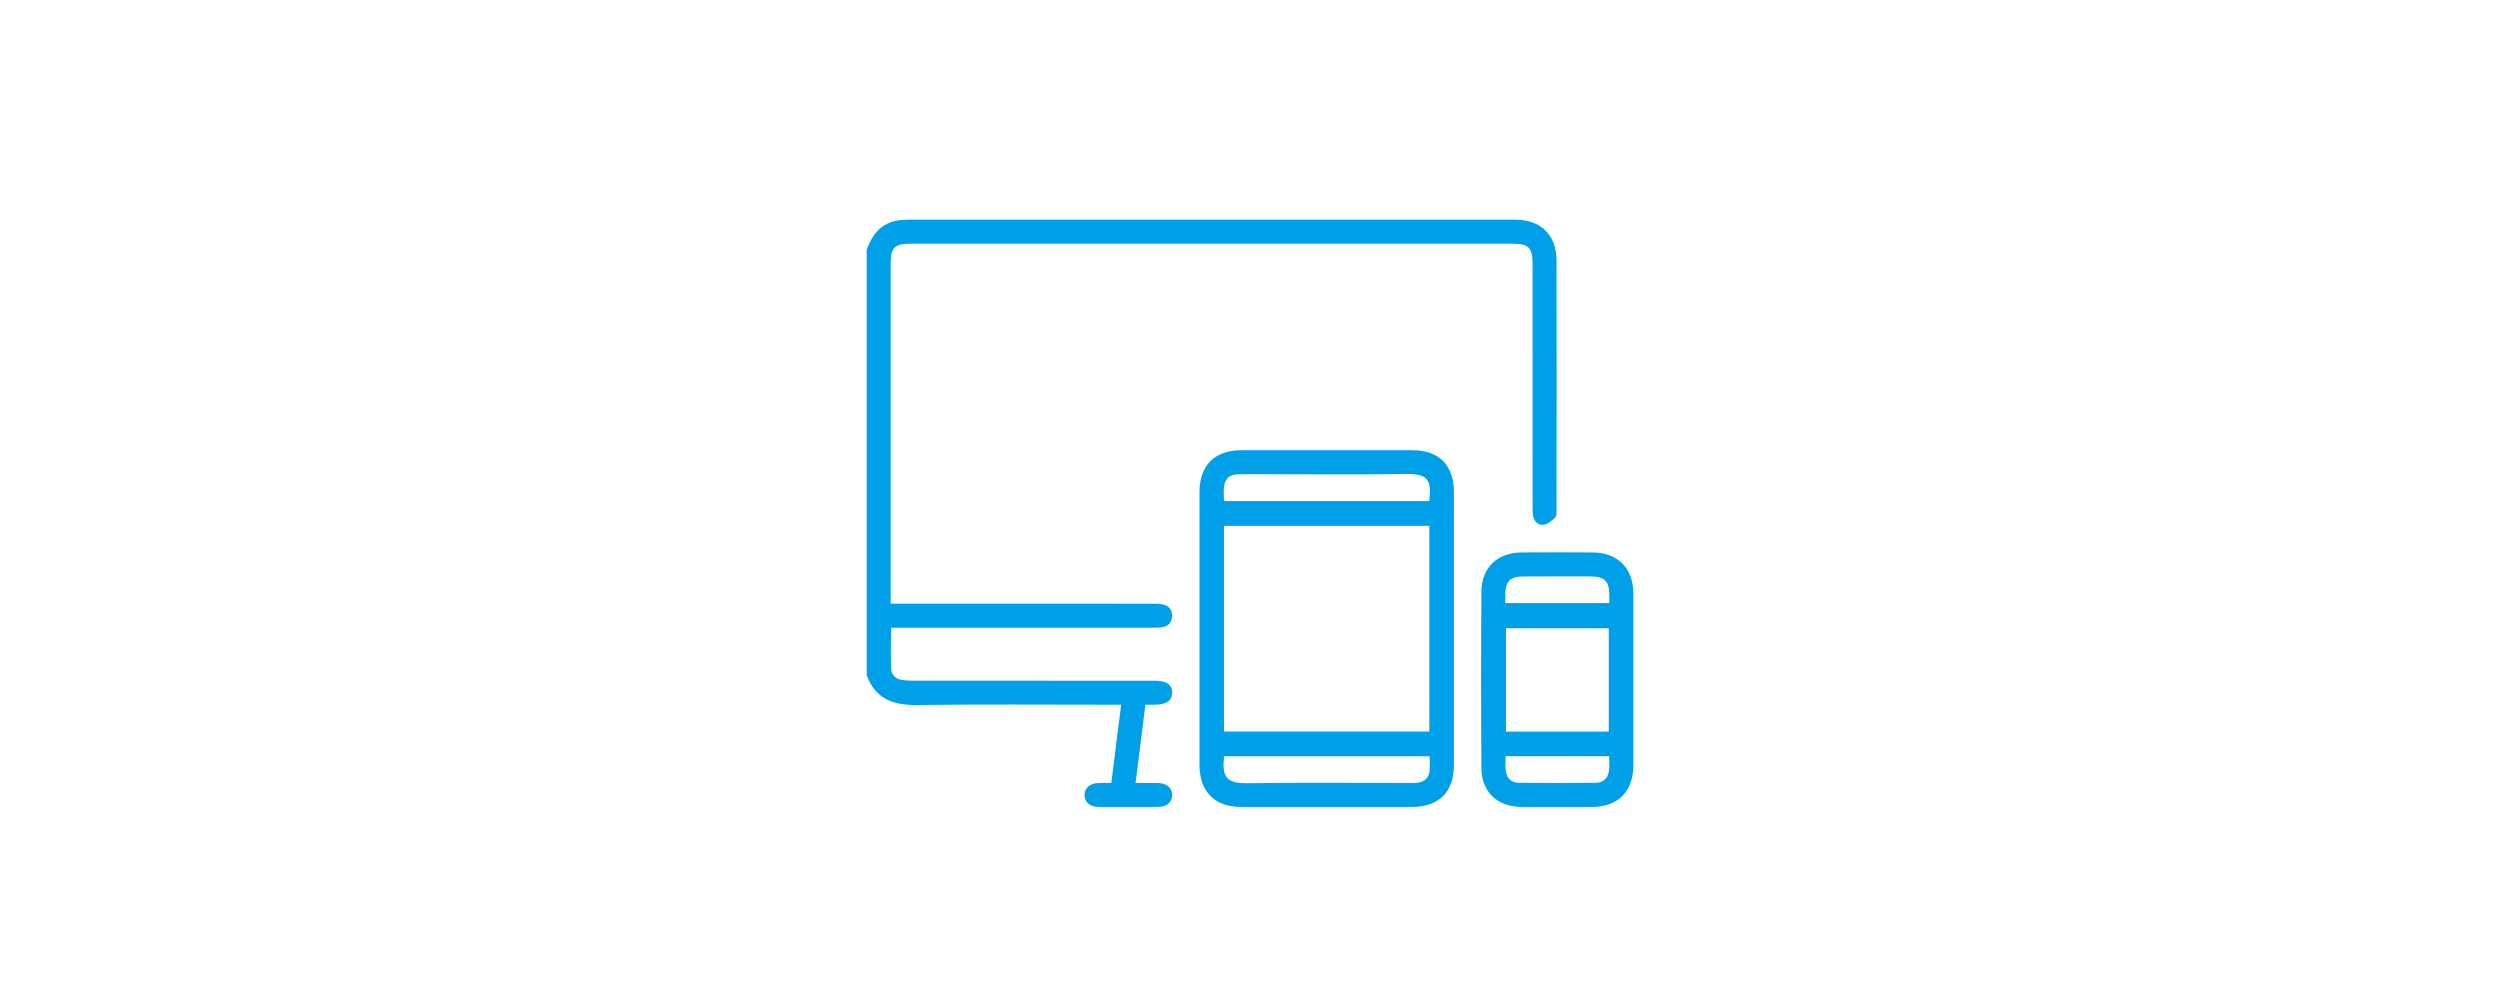 <?xml version="1.0" encoding="utf-8"?>
<!-- Generator: Adobe Illustrator 25.2.3, SVG Export Plug-In . SVG Version: 6.00 Build 0)  -->
<svg version="1.1" id="website" xmlns="http://www.w3.org/2000/svg" xmlns:xlink="http://www.w3.org/1999/xlink" x="0px" y="0px"
	 viewBox="0 0 750 300" style="enable-background:new 0 0 750 300;" xml:space="preserve">
<style type="text/css">
	.st0{fill:#00A0E9;}
</style>
<g>
	<path class="st0" d="M260,74.921c1.529-4.197,3.93-7.562,8.57-8.628
		c1.295-0.298,2.664-0.383,3.999-0.383c60.637-0.018,121.274-0.019,181.911-0.011
		c7.828,0.001,12.479,4.579,12.489,12.384c0.031,24.783,0.015,49.566-0.003,74.349
		c-0.001,0.885,0.092,2.074-0.408,2.591c-0.947,0.979-2.227,2.029-3.489,2.209
		c-1.549,0.221-2.805-0.965-3.138-2.633c-0.188-0.942-0.149-1.937-0.15-2.908
		c-0.007-24.184-0.005-48.368-0.006-72.552c-0-5.1-1.126-6.236-6.171-6.236
		c-60.113-0.001-120.226-0.001-180.339,0c-4.932,0-6.071,1.143-6.071,6.087
		c-0.001,33.019-0,66.038-0,99.057c0,0.877,0,1.755,0,2.856
		c1.202,0,2.156,0,3.111,0c25.153,0,50.306-0.002,75.459,0.007
		c0.968,0,1.952,0.02,2.901,0.186c1.982,0.346,3.034,1.625,2.945,3.611
		c-0.084,1.875-1.185,3.03-3.072,3.286c-0.885,0.12-1.791,0.117-2.687,0.117
		c-25.153,0.006-50.306,0.005-75.459,0.005c-0.961,0-1.922-0-3.081-0
		c0,4.27-0.124,8.355,0.058,12.426c0.079,1.772,1.361,2.967,3.215,3.248
		c0.955,0.145,1.93,0.212,2.896,0.213c24.255,0.011,48.51,0.008,72.764,0.01
		c3.691,0,5.393,1.127,5.401,3.557c0.008,2.435-1.757,3.633-5.373,3.646
		c-0.812,0.003-1.624,0-2.658,0c-0.981,7.82-1.945,15.502-2.945,23.472
		c2.313,0,4.389-0.023,6.465,0.005c2.859,0.039,4.494,1.361,4.509,3.595
		c0.015,2.253-1.596,3.589-4.458,3.6c-5.839,0.022-11.678,0.025-17.517-0.003
		c-2.679-0.013-4.281-1.372-4.304-3.531c-0.023-2.161,1.592-3.576,4.228-3.658
		c1.191-0.037,2.385-0.006,3.803-0.006c0.982-7.806,1.948-15.494,2.952-23.473
		c-1.03,0-1.908-0-2.786-0c-19.464,0-38.93-0.16-58.39,0.084
		c-7.16,0.09-12.599-1.778-15.17-8.983C260,159.983,260,117.452,260,74.921z"/>
	<path class="st0" d="M436.175,188.817c0,13.547,0.01,27.093-0.004,40.64
		c-0.009,8.163-4.47,12.627-12.617,12.632
		c-17.061,0.011-34.123,0.013-51.184-0.001
		c-7.933-0.007-12.516-4.58-12.522-12.566
		c-0.022-27.318-0.024-54.635,0.001-81.953c0.007-7.985,4.578-12.497,12.569-12.503
		c17.061-0.014,34.123-0.013,51.184-0.001c8.143,0.006,12.561,4.46,12.569,12.664
		C436.185,161.425,436.175,175.121,436.175,188.817z M428.794,219.465
		c0-20.69,0-41.22,0-61.702c-20.645,0-41.109,0-61.6,0c0,20.647,0,41.125,0,61.702
		C387.757,219.465,408.171,219.465,428.794,219.465z M428.787,150.32
		c0.698-5.971-0.181-8.216-6.737-8.122c-14.214,0.205-28.433,0.063-42.65,0.064
		c-2.694,0-5.389-0.051-8.081,0.027c-2.396,0.07-3.792,1.266-4.102,3.616
		c-0.189,1.434-0.035,2.914-0.035,4.414
		C387.815,150.32,408.228,150.32,428.787,150.32z M367.23,226.875
		c-0.671,5.946,0.421,8.166,6.876,8.081c16.306-0.215,32.617-0.07,48.926-0.074
		c0.822-0,1.661,0.052,2.462-0.09c1.885-0.334,3.149-1.457,3.365-3.39
		c0.162-1.456,0.032-2.945,0.032-4.527
		C408.277,226.875,387.812,226.875,367.23,226.875z"/>
	<path class="st0" d="M489.991,203.925c0,8.611,0.015,17.222-0.004,25.833
		c-0.017,7.676-4.628,12.302-12.292,12.329c-7.037,0.025-14.075,0.028-21.112-0.001
		c-7.371-0.03-12.108-4.401-12.164-11.748c-0.134-17.595-0.131-35.193,0-52.788
		c0.055-7.328,4.81-11.767,12.145-11.814c7.112-0.045,14.225-0.054,21.337,0.002
		c7.387,0.058,12.055,4.76,12.083,12.129
		C490.016,186.553,489.991,195.239,489.991,203.925z M482.631,219.486
		c0-10.459,0-20.724,0-31.015c-10.375,0-20.583,0-30.843,0c0,10.418,0,20.679,0,31.015
		C462.141,219.486,472.294,219.486,482.631,219.486z M451.68,226.852
		c0,1.558-0.111,2.906,0.024,4.23c0.238,2.323,1.639,3.737,3.95,3.758
		c7.687,0.07,15.376,0.071,23.064-0.001c2.291-0.021,3.771-1.487,4.005-3.755
		c0.142-1.376,0.026-2.778,0.026-4.231
		C472.316,226.852,462.116,226.852,451.68,226.852z M451.588,180.915
		c10.565,0,20.823,0,31.208,0c0-0.776-0.002-1.365,0-1.955
		c0.022-4.716-1.266-6.029-5.946-6.033c-6.581-0.005-13.161-0.012-19.742,0.003
		c-4.1,0.01-5.49,1.424-5.52,5.548
		C451.584,179.222,451.588,179.965,451.588,180.915z"/>
</g>
</svg>
